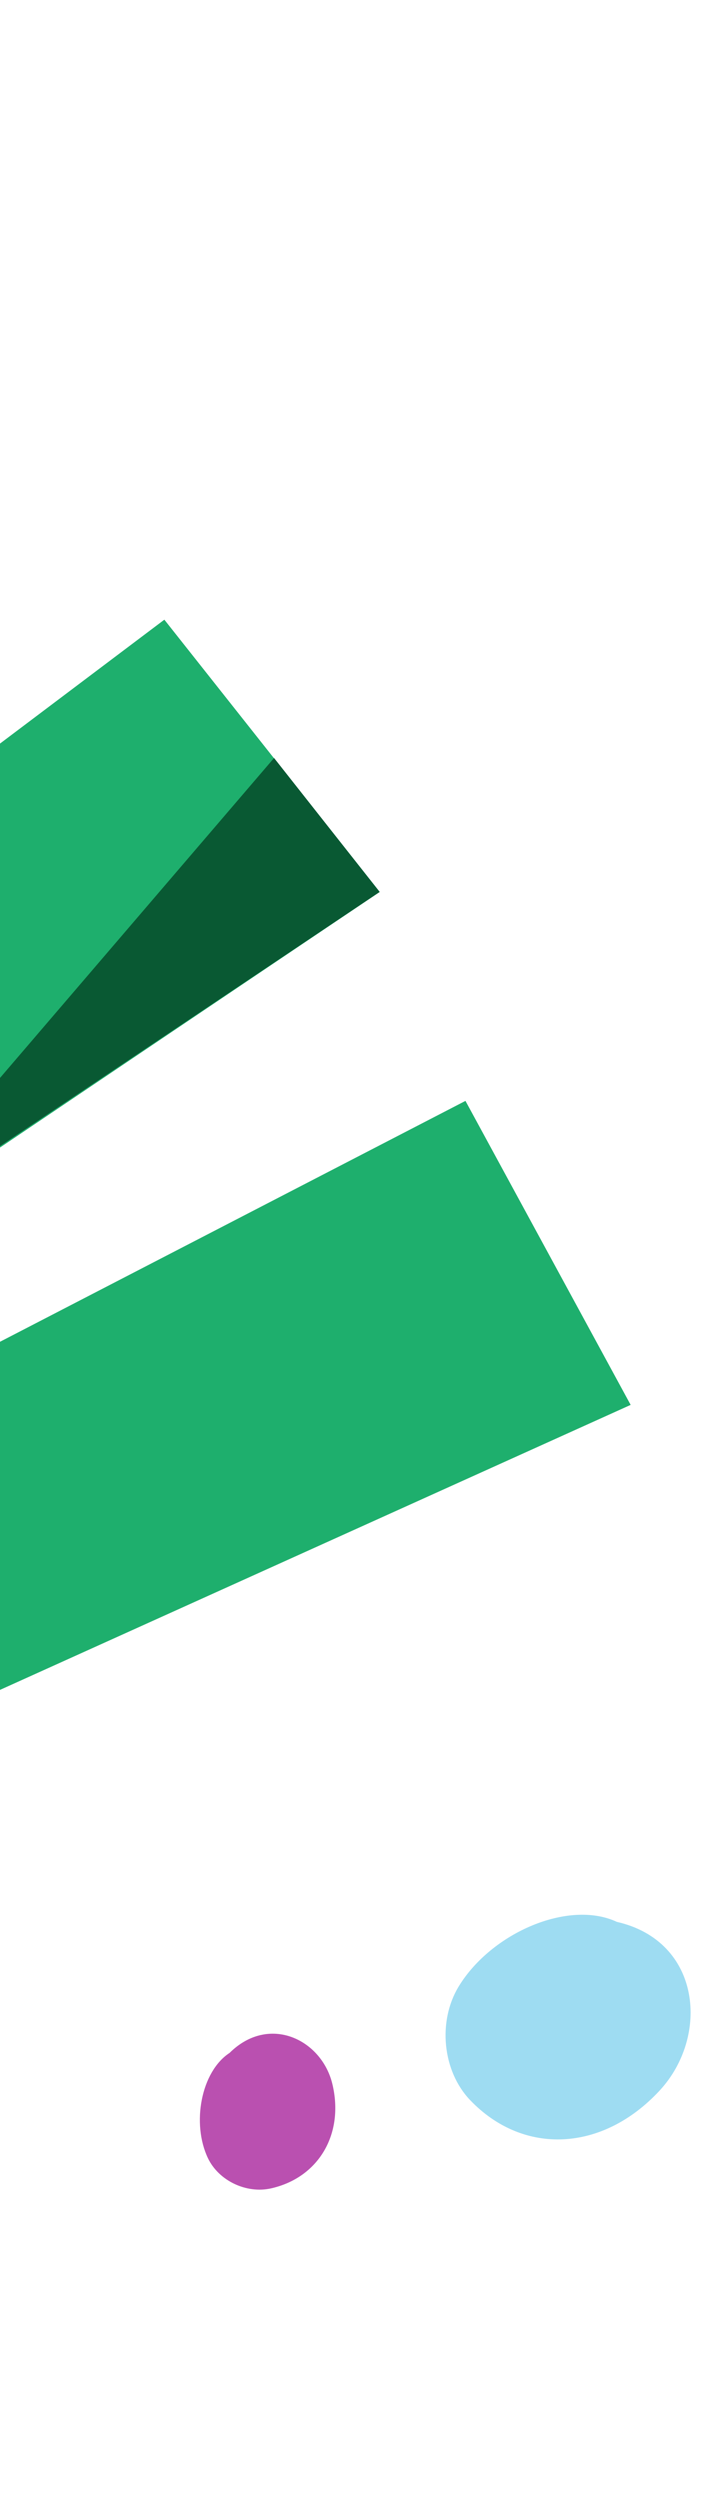 <svg width="89" height="306" viewBox="0 0 89 306" fill="none" xmlns="http://www.w3.org/2000/svg">
<path d="M75.514 235.25C85.87 237.614 86.901 249.278 80.736 255.918C73.756 263.438 64.046 263.878 57.539 257.053C54.166 253.516 53.552 247.418 56.166 243.137C60.183 236.566 69.617 232.498 75.514 235.25Z" fill="#9EDCF2"/>
<path d="M28.103 251.292C32.949 246.498 39.381 249.664 40.686 255.084C42.164 261.221 39.004 266.564 33.178 267.873C30.16 268.553 26.771 266.937 25.454 264.172C23.435 259.925 24.611 253.574 28.103 251.292Z" fill="#BA50B0"/>
<path d="M-188.958 292.239L77.205 171.968L56.982 134.757L-216.372 276.211L-188.958 292.239Z" fill="#1EAF6D"/>
<path d="M-195.033 271.758L46.487 109.178L20.12 75.853L-224.82 260.494L-195.033 271.758Z" fill="#1EAF6D"/>
<path d="M-208.49 262.842L-12.116 49.931L-45.668 23.494L-240.138 258.644L-208.49 262.842Z" fill="#1EAF6D"/>
<path d="M33.551 92.783L46.479 109.181L-16.778 151.534L33.551 92.783Z" fill="#095933"/>
<path d="M-27.697 37.919L-45.668 23.493L-198.364 207.809L-27.697 37.919Z" fill="#1D513F"/>
</svg>
